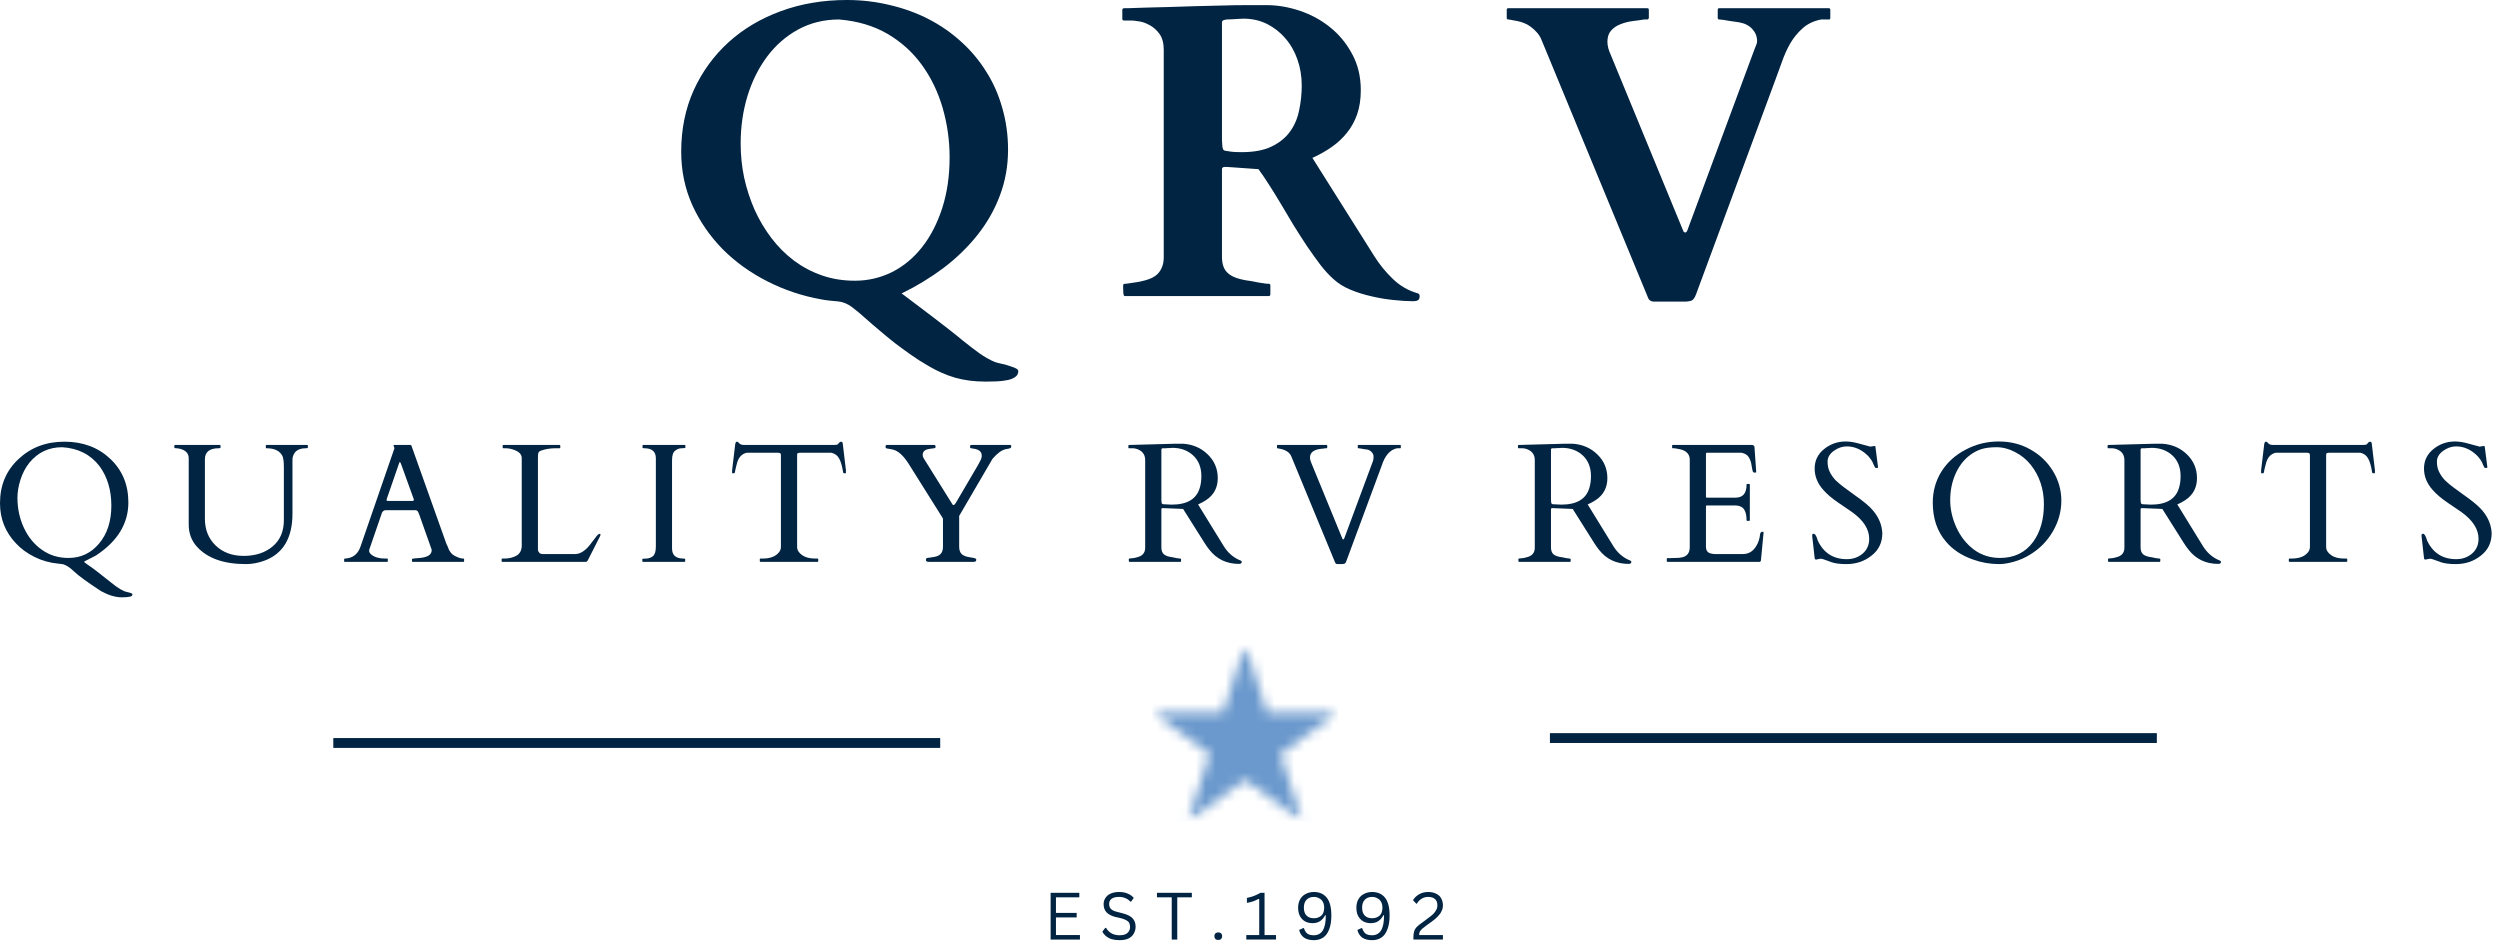 <svg width="254" height="96" viewBox="0 0 254 96" fill="none" xmlns="http://www.w3.org/2000/svg">
<path d="M107.285 93.21V95.001H109.722V95.46H106.743V90.71H109.66V91.168H107.285V92.751H109.389V93.21H107.285Z" fill="#012442"/>
<path d="M113.752 95.522C113.444 95.522 113.173 95.486 112.939 95.418C112.7 95.335 112.502 95.225 112.335 95.085C112.179 94.949 112.069 94.803 112.002 94.647L112.293 94.272H112.377C112.668 94.772 113.127 95.022 113.752 95.022C114.111 95.022 114.377 94.949 114.543 94.793C114.72 94.642 114.814 94.434 114.814 94.168C114.814 94.017 114.783 93.887 114.731 93.772C114.673 93.663 114.575 93.574 114.439 93.501C114.298 93.418 114.116 93.35 113.897 93.293L113.335 93.168C112.918 93.059 112.611 92.897 112.418 92.689C112.22 92.47 112.127 92.189 112.127 91.856C112.127 91.621 112.189 91.413 112.314 91.231C112.439 91.038 112.611 90.892 112.835 90.793C113.069 90.684 113.356 90.626 113.689 90.626C114.048 90.626 114.345 90.684 114.585 90.793C114.835 90.892 115.033 91.038 115.189 91.231L114.918 91.606H114.835C114.694 91.439 114.528 91.324 114.335 91.251C114.153 91.168 113.939 91.126 113.689 91.126C113.356 91.126 113.106 91.189 112.939 91.314C112.772 91.439 112.689 91.616 112.689 91.835C112.689 92.059 112.752 92.231 112.877 92.356C113.002 92.481 113.21 92.58 113.502 92.647L114.064 92.793C114.522 92.908 114.856 93.074 115.064 93.293C115.272 93.517 115.377 93.803 115.377 94.147C115.377 94.413 115.314 94.647 115.189 94.856C115.075 95.064 114.897 95.231 114.647 95.356C114.408 95.465 114.111 95.522 113.752 95.522Z" fill="#012442"/>
<path d="M121.09 90.71V91.168H119.61V95.46H119.048V91.168H117.548V90.71H121.09Z" fill="#012442"/>
<path d="M123.777 95.501C123.652 95.501 123.553 95.465 123.486 95.397C123.413 95.33 123.381 95.231 123.381 95.106C123.381 94.996 123.413 94.908 123.486 94.835C123.553 94.767 123.652 94.731 123.777 94.731C123.902 94.731 123.996 94.767 124.069 94.835C124.137 94.908 124.173 94.996 124.173 95.106C124.173 95.22 124.137 95.314 124.069 95.397C123.996 95.465 123.902 95.501 123.777 95.501Z" fill="#012442"/>
<path d="M126.624 95.46V95.001H127.937V91.356L127.853 91.335C127.645 91.449 127.457 91.533 127.291 91.585C127.135 91.642 126.937 91.689 126.687 91.731V91.231C126.937 91.178 127.176 91.106 127.416 91.022C127.65 90.928 127.864 90.824 128.062 90.71H128.478V95.001H129.645V95.46H126.624Z" fill="#012442"/>
<path d="M133.494 95.522C133.077 95.522 132.734 95.434 132.473 95.251C132.223 95.059 132.062 94.803 131.994 94.481L132.411 94.293H132.473C132.557 94.543 132.671 94.731 132.827 94.856C132.978 94.97 133.202 95.022 133.494 95.022C133.879 95.022 134.182 94.866 134.39 94.543C134.598 94.21 134.702 93.699 134.702 93.001L134.64 92.981C134.499 93.246 134.327 93.449 134.119 93.585C133.921 93.725 133.666 93.793 133.348 93.793C133.057 93.793 132.796 93.731 132.577 93.606C132.353 93.47 132.182 93.283 132.057 93.043C131.942 92.809 131.89 92.533 131.89 92.21C131.89 91.908 131.952 91.637 132.077 91.397C132.213 91.147 132.4 90.96 132.64 90.835C132.89 90.699 133.171 90.626 133.494 90.626C134.046 90.626 134.478 90.814 134.786 91.189C135.103 91.564 135.265 92.178 135.265 93.022C135.265 93.595 135.187 94.064 135.036 94.439C134.895 94.814 134.687 95.095 134.411 95.272C134.145 95.439 133.838 95.522 133.494 95.522ZM133.494 93.293C133.702 93.293 133.879 93.251 134.036 93.168C134.202 93.085 134.327 92.97 134.411 92.814C134.494 92.647 134.536 92.449 134.536 92.21C134.536 91.991 134.494 91.803 134.411 91.647C134.327 91.481 134.202 91.356 134.036 91.272C133.879 91.178 133.702 91.126 133.494 91.126C133.171 91.126 132.921 91.225 132.744 91.418C132.562 91.6 132.473 91.866 132.473 92.21C132.473 92.574 132.562 92.845 132.744 93.022C132.921 93.205 133.171 93.293 133.494 93.293Z" fill="#012442"/>
<path d="M139.412 95.522C138.995 95.522 138.652 95.434 138.391 95.251C138.141 95.059 137.98 94.803 137.912 94.481L138.329 94.293H138.391C138.475 94.543 138.589 94.731 138.745 94.856C138.897 94.97 139.12 95.022 139.412 95.022C139.798 95.022 140.1 94.866 140.308 94.543C140.516 94.21 140.62 93.699 140.62 93.001L140.558 92.981C140.417 93.246 140.245 93.449 140.037 93.585C139.839 93.725 139.584 93.793 139.266 93.793C138.975 93.793 138.714 93.731 138.495 93.606C138.272 93.47 138.1 93.283 137.975 93.043C137.86 92.809 137.808 92.533 137.808 92.21C137.808 91.908 137.87 91.637 137.995 91.397C138.131 91.147 138.318 90.96 138.558 90.835C138.808 90.699 139.089 90.626 139.412 90.626C139.964 90.626 140.397 90.814 140.704 91.189C141.022 91.564 141.183 92.178 141.183 93.022C141.183 93.595 141.105 94.064 140.954 94.439C140.813 94.814 140.605 95.095 140.329 95.272C140.063 95.439 139.756 95.522 139.412 95.522ZM139.412 93.293C139.62 93.293 139.798 93.251 139.954 93.168C140.12 93.085 140.245 92.97 140.329 92.814C140.412 92.647 140.454 92.449 140.454 92.21C140.454 91.991 140.412 91.803 140.329 91.647C140.245 91.481 140.12 91.356 139.954 91.272C139.798 91.178 139.62 91.126 139.412 91.126C139.089 91.126 138.839 91.225 138.662 91.418C138.48 91.6 138.391 91.866 138.391 92.21C138.391 92.574 138.48 92.845 138.662 93.022C138.839 93.205 139.089 93.293 139.412 93.293Z" fill="#012442"/>
<path d="M143.601 95.251C143.601 94.991 143.627 94.772 143.684 94.606C143.736 94.439 143.835 94.288 143.976 94.147C144.111 94.012 144.335 93.835 144.643 93.626L145.163 93.231C145.356 93.095 145.507 92.97 145.622 92.856C145.747 92.731 145.841 92.6 145.913 92.46C145.997 92.324 146.038 92.163 146.038 91.981C146.038 91.705 145.96 91.496 145.809 91.356C145.653 91.205 145.419 91.126 145.101 91.126C144.851 91.126 144.627 91.189 144.434 91.314C144.236 91.428 144.08 91.595 143.955 91.814H143.893L143.559 91.46C143.71 91.21 143.919 91.012 144.184 90.856C144.445 90.705 144.752 90.626 145.101 90.626C145.434 90.626 145.71 90.689 145.934 90.814C146.169 90.928 146.335 91.085 146.434 91.293C146.544 91.491 146.601 91.72 146.601 91.981C146.601 92.205 146.549 92.408 146.455 92.585C146.372 92.767 146.247 92.939 146.08 93.106C145.924 93.272 145.726 93.449 145.476 93.626L144.955 94.001C144.747 94.158 144.585 94.283 144.476 94.376C144.377 94.475 144.299 94.574 144.247 94.668C144.205 94.767 144.184 94.876 144.184 95.001H146.601V95.46H143.601V95.251Z" fill="#012442"/>
<path d="M33.864 75.487H95.525" stroke="#012442"/>
<path d="M157.473 74.987H219.135" stroke="#012442"/>
<mask id="mask0_22_320" style="mask-type:luminance" maskUnits="userSpaceOnUse" x="117" y="65" width="19" height="19">
<path d="M117.082 65.513H135.942V83.461H117.082V65.513Z" fill="white"/>
</mask>
<g mask="url(#mask0_22_320)">
<mask id="mask1_22_320" style="mask-type:luminance" maskUnits="userSpaceOnUse" x="117" y="65" width="19" height="19">
<path d="M126.499 65.513L128.723 72.367H135.916L130.093 76.607L132.317 83.461L126.499 79.221L120.681 83.461L122.905 76.607L117.082 72.367H124.275L126.499 65.513Z" fill="white"/>
</mask>
<g mask="url(#mask1_22_320)">
<path d="M117.082 65.513H135.942V83.461H117.082V65.513Z" fill="#6B99CD"/>
</g>
</g>
<path d="M5.958 57.271C5.068 57.188 4.25 56.958 3.5 56.583C2.75 56.208 2.125 55.75 1.625 55.208C0.542 54.073 0 52.708 0 51.125C0 49.307 0.625 47.812 1.875 46.646C3.125 45.469 4.677 44.875 6.542 44.875C8.417 44.875 9.964 45.453 11.188 46.604C12.422 47.76 13.042 49.24 13.042 51.042C13.042 53.198 11.943 54.995 9.75 56.438C9.708 56.469 9.49 56.578 9.104 56.771C8.729 56.953 8.542 57.057 8.542 57.083C8.542 57.109 8.714 57.24 9.062 57.479C9.422 57.714 10.172 58.292 11.312 59.208C11.99 59.76 12.521 60.073 12.896 60.146C13.271 60.229 13.458 60.302 13.458 60.375C13.458 60.51 13.365 60.594 13.188 60.625C13.005 60.667 12.734 60.688 12.375 60.688C11.734 60.688 11.031 60.479 10.271 60.062C8.906 59.172 7.99 58.505 7.521 58.062C7.062 57.615 6.656 57.365 6.312 57.312C6.198 57.297 6.083 57.281 5.958 57.271ZM2.979 47.021C2.589 47.51 2.292 48.078 2.083 48.729C1.875 49.37 1.771 49.995 1.771 50.604C1.781 51.719 2.005 52.729 2.438 53.646C2.865 54.562 3.469 55.302 4.25 55.854C5.026 56.411 5.927 56.688 6.958 56.688C8.208 56.688 9.24 56.203 10.062 55.229C10.896 54.245 11.312 52.958 11.312 51.375C11.312 49.781 10.906 48.438 10.104 47.354C9.198 46.177 7.938 45.536 6.312 45.438C4.948 45.438 3.839 45.969 2.979 47.021Z" fill="#012442"/>
<path d="M22.236 45.542C21.288 45.542 20.819 45.917 20.819 46.667V52.708C20.819 53.823 21.184 54.729 21.924 55.437C22.658 56.135 23.601 56.479 24.757 56.479C25.95 56.479 26.929 56.161 27.694 55.521C28.455 54.885 28.84 53.995 28.84 52.854V47.5C28.84 46.958 28.799 46.583 28.715 46.375C28.465 45.823 27.913 45.542 27.069 45.542C27.028 45.542 27.007 45.521 27.007 45.479V45.271C27.007 45.229 27.028 45.208 27.069 45.208H31.215C31.257 45.208 31.278 45.229 31.278 45.271V45.479C31.278 45.521 31.215 45.542 31.09 45.542C30.351 45.542 29.908 45.828 29.757 46.396C29.726 46.495 29.715 46.583 29.715 46.667V52.187C29.715 54.661 28.767 56.25 26.882 56.958C26.241 57.193 25.611 57.312 24.986 57.312C22.736 57.312 21.075 56.724 20.007 55.542C19.45 54.932 19.174 54.182 19.174 53.292V46.562C19.174 46.078 18.887 45.76 18.319 45.604C18.153 45.562 18.007 45.542 17.882 45.542C17.767 45.542 17.715 45.521 17.715 45.479V45.271C17.715 45.229 17.726 45.208 17.757 45.208H22.34C22.382 45.208 22.403 45.229 22.403 45.271V45.479C22.403 45.521 22.345 45.542 22.236 45.542Z" fill="#012442"/>
<path d="M39.402 57.021C39.402 57.062 39.381 57.083 39.339 57.083H35.027C34.985 57.083 34.964 57.062 34.964 57.021V56.812C34.964 56.771 34.996 56.75 35.069 56.75C35.845 56.708 36.365 56.302 36.631 55.521L40.069 45.562C40.069 45.562 40.069 45.552 40.069 45.521L39.985 45.25C39.985 45.224 39.996 45.208 40.027 45.208H41.694C41.704 45.208 41.72 45.219 41.735 45.229C41.761 45.229 41.782 45.245 41.798 45.271L45.36 55.271C45.444 55.427 45.506 55.562 45.548 55.687C45.589 55.812 45.641 55.927 45.714 56.021C45.85 56.26 46.074 56.437 46.381 56.562C46.631 56.687 46.865 56.75 47.089 56.75C47.131 56.75 47.152 56.771 47.152 56.812V57.021C47.152 57.062 47.131 57.083 47.089 57.083H41.923C41.881 57.083 41.86 57.062 41.86 57.021V56.812C41.86 56.771 41.964 56.745 42.173 56.729C42.381 56.719 42.553 56.703 42.694 56.687C43.47 56.604 43.86 56.344 43.86 55.896C43.86 55.87 43.85 55.833 43.839 55.792L42.569 52.208C42.569 52.198 42.553 52.167 42.527 52.125C42.47 51.932 42.36 51.833 42.194 51.833H39.194C39.027 51.833 38.891 51.927 38.798 52.104C38.782 52.146 38.777 52.177 38.777 52.187L37.506 55.875V55.958C37.506 56.099 37.579 56.229 37.735 56.354C38.079 56.62 38.537 56.75 39.11 56.75H39.339C39.381 56.75 39.402 56.771 39.402 56.812V57.021ZM41.902 50.896C41.996 50.896 42.048 50.854 42.048 50.771C42.048 50.729 42.032 50.682 42.006 50.625L40.756 47.167C40.699 47.016 40.657 46.937 40.631 46.937C40.6 46.937 40.558 47.021 40.506 47.187L39.319 50.625C39.287 50.682 39.277 50.745 39.277 50.812C39.277 50.87 39.319 50.896 39.402 50.896H41.902Z" fill="#012442"/>
<path d="M51.029 57.083C50.987 57.083 50.967 57.062 50.967 57.021V56.812C50.967 56.771 50.987 56.75 51.029 56.75H51.237C51.722 56.75 52.144 56.646 52.508 56.437C52.644 56.354 52.764 56.229 52.862 56.062C52.956 55.885 53.008 55.682 53.008 55.458V46.542C53.008 46.198 52.784 45.932 52.342 45.75C52.019 45.614 51.685 45.542 51.342 45.542H51.154C51.097 45.542 51.071 45.521 51.071 45.479V45.271C51.071 45.229 51.097 45.208 51.154 45.208H56.842C56.894 45.208 56.925 45.229 56.925 45.271V45.479C56.925 45.521 56.894 45.542 56.842 45.542H56.487C55.904 45.542 55.389 45.625 54.946 45.792C54.821 45.833 54.737 45.911 54.696 46.021C54.665 46.12 54.654 46.292 54.654 46.542V55.896C54.665 55.979 54.717 56.073 54.8 56.167C54.894 56.25 54.998 56.292 55.112 56.292H58.425C58.925 56.292 59.415 55.995 59.904 55.396C60.029 55.245 60.185 55.036 60.383 54.771C60.576 54.51 60.696 54.364 60.737 54.333C60.915 54.198 61.008 54.198 61.008 54.333C61.008 54.375 60.998 54.411 60.987 54.437L59.717 56.937C59.659 57.036 59.597 57.083 59.529 57.083H51.029Z" fill="#012442"/>
<path d="M66.635 46.562C66.635 45.885 66.244 45.542 65.468 45.542C65.343 45.542 65.28 45.521 65.28 45.479V45.271C65.28 45.229 65.301 45.208 65.343 45.208H69.572C69.614 45.208 69.635 45.229 69.635 45.271V45.479C69.635 45.521 69.51 45.542 69.26 45.542C69.02 45.542 68.801 45.625 68.593 45.792C68.385 45.948 68.28 46.266 68.28 46.75V55.729C68.28 56.411 68.666 56.75 69.447 56.75C69.556 56.75 69.614 56.771 69.614 56.812V57.021C69.614 57.062 69.593 57.083 69.551 57.083H65.343C65.286 57.083 65.26 57.062 65.26 57.021V56.812C65.26 56.771 65.385 56.75 65.635 56.75C65.885 56.75 66.114 56.677 66.322 56.521C66.53 56.354 66.635 56.031 66.635 55.542V46.562Z" fill="#012442"/>
<path d="M77.196 56.812C77.196 56.771 77.222 56.75 77.279 56.75H77.508C78.06 56.75 78.508 56.635 78.841 56.396C79.175 56.161 79.341 55.885 79.341 55.562V46.25C79.341 46.125 79.31 46.057 79.258 46.042C79.216 46.031 79.159 46.016 79.091 46H75.862C75.331 46.115 74.992 46.516 74.841 47.208C74.742 47.583 74.685 47.828 74.675 47.938C74.659 48.036 74.633 48.083 74.591 48.083H74.425C74.394 48.083 74.383 48.073 74.383 48.042V47.771L74.696 45.146C74.722 44.969 74.779 44.875 74.862 44.875C74.946 44.875 75.029 44.932 75.112 45.042C75.206 45.156 75.383 45.208 75.633 45.208H84.716C84.951 45.208 85.091 45.182 85.133 45.125C85.185 45.073 85.237 45.016 85.279 44.958C85.331 44.906 85.394 44.875 85.466 44.875C85.534 44.875 85.576 44.906 85.591 44.958C85.617 45.016 85.633 45.078 85.633 45.146L85.946 47.771V48.042C85.946 48.073 85.93 48.083 85.904 48.083H85.758C85.701 48.083 85.664 48.042 85.654 47.958C85.571 47.391 85.446 46.948 85.279 46.625C85.112 46.292 84.841 46.083 84.466 46H81.237C81.164 46.016 81.102 46.031 81.05 46.042C81.008 46.057 80.987 46.125 80.987 46.25V55.562C80.987 55.885 81.154 56.161 81.487 56.396C81.821 56.635 82.263 56.75 82.821 56.75H83.05C83.102 56.75 83.133 56.771 83.133 56.812V57.021C83.133 57.062 83.102 57.083 83.05 57.083H77.279C77.222 57.083 77.196 57.062 77.196 57.021V56.812Z" fill="#012442"/>
<path d="M94.368 57.083C94.17 57.083 94.077 57.031 94.077 56.917V56.833C94.077 56.739 94.16 56.682 94.327 56.667C94.493 56.656 94.597 56.641 94.639 56.625C95.066 56.583 95.368 56.479 95.535 56.312C95.712 56.146 95.806 55.896 95.806 55.562V52.771C95.806 52.745 95.795 52.703 95.785 52.646L92.347 47.167C91.806 46.307 91.269 45.812 90.743 45.687C90.712 45.677 90.66 45.661 90.577 45.646C90.504 45.635 90.347 45.604 90.097 45.562C90.014 45.552 89.972 45.489 89.972 45.375C89.972 45.266 90.014 45.208 90.097 45.208H94.91C95.004 45.208 95.056 45.266 95.056 45.375C95.056 45.489 95.004 45.542 94.91 45.542C94.535 45.583 94.285 45.625 94.16 45.667C93.879 45.766 93.743 45.948 93.743 46.208C93.743 46.333 93.775 46.453 93.847 46.562L96.681 51.104C96.749 51.203 96.79 51.266 96.806 51.292C96.816 51.307 96.847 51.312 96.889 51.312C96.941 51.312 97.019 51.239 97.118 51.083L99.389 47.208C99.457 47.073 99.535 46.927 99.618 46.771C99.702 46.62 99.743 46.458 99.743 46.292C99.743 45.891 99.462 45.656 98.91 45.583C98.702 45.557 98.587 45.531 98.577 45.5C98.561 45.458 98.556 45.411 98.556 45.354C98.556 45.26 98.603 45.208 98.702 45.208H102.639C102.707 45.208 102.743 45.25 102.743 45.333C102.743 45.406 102.728 45.453 102.702 45.479C102.686 45.51 102.66 45.531 102.618 45.542C102.577 45.557 102.524 45.573 102.472 45.583C102.415 45.599 102.306 45.62 102.139 45.646C101.748 45.745 101.327 46.057 100.868 46.583C100.811 46.656 100.785 46.698 100.785 46.708L97.452 52.417V55.562C97.452 55.87 97.535 56.114 97.702 56.292C97.879 56.458 98.17 56.573 98.577 56.625C98.978 56.682 99.181 56.745 99.181 56.812V56.917C99.181 57.031 99.087 57.083 98.91 57.083H94.368Z" fill="#012442"/>
<path d="M114.746 57.083C114.704 57.083 114.684 57.031 114.684 56.917V56.812C114.684 56.771 114.704 56.75 114.746 56.75C114.772 56.75 114.819 56.745 114.892 56.729C114.975 56.719 115.048 56.708 115.121 56.708C115.204 56.698 115.277 56.682 115.35 56.667C115.418 56.656 115.465 56.641 115.496 56.625C116.064 56.5 116.35 56.177 116.35 55.646V46.75C116.35 46.281 116.152 45.937 115.767 45.729C115.543 45.604 115.298 45.542 115.038 45.542H114.704C114.663 45.542 114.642 45.521 114.642 45.479V45.271C114.642 45.229 114.673 45.208 114.746 45.208L119.371 45.083H120.225C121.21 45.156 122.038 45.516 122.704 46.167C123.381 46.823 123.725 47.625 123.725 48.583C123.725 49.542 123.329 50.286 122.538 50.812C122.288 50.979 122.017 51.125 121.725 51.25L124.288 55.417C124.73 56.156 125.319 56.667 126.059 56.958C126.126 56.989 126.163 57.031 126.163 57.083C126.163 57.219 126.069 57.292 125.892 57.292C124.626 57.292 123.621 56.812 122.871 55.854C122.704 55.646 122.538 55.411 122.371 55.146L120.204 51.708L118.184 51.625H118.121C118.038 51.625 117.996 51.667 117.996 51.75V55.625C117.996 55.932 118.079 56.161 118.246 56.312C118.423 56.469 118.73 56.573 119.163 56.625C119.272 56.641 119.402 56.667 119.559 56.708C119.725 56.739 119.835 56.75 119.892 56.75C119.96 56.75 119.996 56.771 119.996 56.812V57.021C119.996 57.062 119.975 57.083 119.934 57.083H114.746ZM118.684 45.521C118.611 45.521 118.538 45.531 118.454 45.542C118.381 45.542 118.288 45.542 118.163 45.542C118.048 45.542 117.996 45.594 117.996 45.687V50.792L118.017 51.042C118.027 51.156 118.085 51.219 118.184 51.229L119.038 51.271C120.605 51.271 121.559 50.708 121.892 49.583C122.001 49.239 122.059 48.833 122.059 48.375C122.059 47.489 121.777 46.786 121.225 46.271C120.668 45.76 119.96 45.5 119.1 45.5C119.017 45.5 118.939 45.51 118.871 45.521C118.814 45.521 118.751 45.521 118.684 45.521Z" fill="#012442"/>
<path d="M142.324 45.479C142.324 45.521 142.304 45.542 142.262 45.542H141.949C141.241 45.682 140.72 46.266 140.387 47.292C140.288 47.573 140.189 47.833 140.095 48.083L136.783 57.021C136.741 57.156 136.679 57.239 136.595 57.271C136.522 57.297 136.429 57.312 136.304 57.312H135.908C135.767 57.312 135.679 57.25 135.637 57.125L131.199 46.375C131.017 45.932 130.574 45.661 129.866 45.562C129.835 45.552 129.809 45.542 129.783 45.542C129.752 45.542 129.741 45.521 129.741 45.479V45.271C129.741 45.229 129.762 45.208 129.804 45.208H134.783C134.824 45.208 134.845 45.229 134.845 45.271V45.479C134.845 45.521 134.824 45.542 134.783 45.542H134.658C134.517 45.573 134.35 45.594 134.158 45.604C133.449 45.703 133.095 45.995 133.095 46.479C133.095 46.635 133.127 46.792 133.199 46.958L136.387 54.729C136.439 54.844 136.502 54.833 136.574 54.708L139.512 46.792C139.538 46.667 139.554 46.531 139.554 46.375C139.554 46.224 139.491 46.078 139.366 45.937C139.241 45.802 139.106 45.719 138.97 45.687C138.845 45.661 138.741 45.646 138.658 45.646C138.585 45.635 138.475 45.614 138.324 45.583C138.168 45.557 138.064 45.542 138.012 45.542C137.97 45.542 137.949 45.521 137.949 45.479V45.271C137.949 45.229 137.97 45.208 138.012 45.208H142.262C142.304 45.208 142.324 45.229 142.324 45.271V45.479Z" fill="#012442"/>
<path d="M154.33 57.083C154.288 57.083 154.267 57.031 154.267 56.917V56.812C154.267 56.771 154.288 56.75 154.33 56.75C154.356 56.75 154.402 56.745 154.475 56.729C154.559 56.719 154.632 56.708 154.705 56.708C154.788 56.698 154.861 56.682 154.934 56.667C155.001 56.656 155.048 56.641 155.08 56.625C155.647 56.5 155.934 56.177 155.934 55.646V46.75C155.934 46.281 155.736 45.937 155.35 45.729C155.126 45.604 154.882 45.542 154.621 45.542H154.288C154.246 45.542 154.225 45.521 154.225 45.479V45.271C154.225 45.229 154.257 45.208 154.33 45.208L158.955 45.083H159.809C160.793 45.156 161.621 45.516 162.288 46.167C162.965 46.823 163.309 47.625 163.309 48.583C163.309 49.542 162.913 50.286 162.121 50.812C161.871 50.979 161.6 51.125 161.309 51.25L163.871 55.417C164.314 56.156 164.902 56.667 165.642 56.958C165.71 56.989 165.746 57.031 165.746 57.083C165.746 57.219 165.652 57.292 165.475 57.292C164.21 57.292 163.205 56.812 162.455 55.854C162.288 55.646 162.121 55.411 161.955 55.146L159.788 51.708L157.767 51.625H157.705C157.621 51.625 157.58 51.667 157.58 51.75V55.625C157.58 55.932 157.663 56.161 157.83 56.312C158.007 56.469 158.314 56.573 158.746 56.625C158.856 56.641 158.986 56.667 159.142 56.708C159.309 56.739 159.418 56.75 159.475 56.75C159.543 56.75 159.58 56.771 159.58 56.812V57.021C159.58 57.062 159.559 57.083 159.517 57.083H154.33ZM158.267 45.521C158.194 45.521 158.121 45.531 158.038 45.542C157.965 45.542 157.871 45.542 157.746 45.542C157.632 45.542 157.58 45.594 157.58 45.687V50.792L157.6 51.042C157.611 51.156 157.668 51.219 157.767 51.229L158.621 51.271C160.189 51.271 161.142 50.708 161.475 49.583C161.585 49.239 161.642 48.833 161.642 48.375C161.642 47.489 161.361 46.786 160.809 46.271C160.251 45.76 159.543 45.5 158.684 45.5C158.6 45.5 158.522 45.51 158.455 45.521C158.397 45.521 158.335 45.521 158.267 45.521Z" fill="#012442"/>
<path d="M169.345 57.021V56.771C169.345 56.729 169.366 56.708 169.408 56.708H169.595C169.83 56.698 170.075 56.687 170.325 56.687C170.575 56.687 170.793 56.661 170.991 56.604C171.45 56.469 171.679 56.125 171.679 55.583V46.708C171.679 46.156 171.351 45.802 170.7 45.646C170.517 45.604 170.33 45.573 170.137 45.542H169.95C169.908 45.542 169.887 45.521 169.887 45.479V45.271C169.887 45.229 169.908 45.208 169.95 45.208H177.97C178.064 45.208 178.137 45.229 178.179 45.271C178.231 45.302 178.262 45.375 178.262 45.5L178.429 47.937C178.429 47.995 178.387 48.021 178.304 48.021C178.22 48.021 178.158 48 178.116 47.958C178.075 47.906 178.023 47.703 177.97 47.354C177.929 46.995 177.83 46.698 177.679 46.458C177.538 46.224 177.293 46.073 176.95 46H173.429C173.356 46 173.325 46.042 173.325 46.125V50.479C173.325 50.536 173.351 50.562 173.408 50.562H176.325C177.075 50.562 177.45 50.125 177.45 49.25C177.45 49.198 177.47 49.167 177.512 49.167H177.72C177.762 49.167 177.783 49.198 177.783 49.25V52.854C177.783 52.896 177.762 52.917 177.72 52.917H177.512C177.47 52.917 177.45 52.896 177.45 52.854C177.45 52.021 177.205 51.542 176.72 51.417C176.595 51.375 176.455 51.354 176.304 51.354H173.408C173.351 51.354 173.325 51.385 173.325 51.437V55.542C173.325 55.958 173.517 56.198 173.908 56.25C174.017 56.281 174.137 56.292 174.262 56.292H177.075C177.642 56.292 178.085 56.036 178.408 55.521C178.642 55.161 178.783 54.745 178.825 54.271C178.851 54.104 178.939 54.021 179.095 54.021C179.148 54.021 179.179 54.057 179.179 54.125L178.908 56.958C178.877 57.042 178.835 57.083 178.783 57.083H169.408C169.366 57.083 169.345 57.062 169.345 57.021Z" fill="#012442"/>
<path d="M190.474 45.312C190.526 45.312 190.557 45.375 190.557 45.5L190.786 47.291C190.796 47.406 190.807 47.474 190.807 47.5C190.807 47.531 190.765 47.541 190.682 47.541C190.599 47.541 190.541 47.536 190.515 47.521C190.5 47.495 190.479 47.453 190.453 47.396C190.421 47.344 190.395 47.286 190.369 47.229C190.338 47.161 190.312 47.094 190.286 47.021C190.161 46.76 189.974 46.5 189.724 46.25C189.099 45.656 188.401 45.354 187.64 45.354C187.166 45.354 186.724 45.51 186.307 45.812C185.89 46.12 185.682 46.479 185.682 46.896C185.682 47.302 185.755 47.656 185.911 47.958C186.062 48.266 186.265 48.552 186.515 48.812C186.776 49.062 187.067 49.307 187.39 49.541C187.724 49.781 188.057 50.021 188.39 50.271C189.276 50.885 189.911 51.411 190.286 51.854C190.88 52.552 191.203 53.323 191.244 54.166C191.244 55.125 190.875 55.891 190.14 56.458C189.416 57.031 188.567 57.312 187.599 57.312C186.974 57.312 186.474 57.25 186.099 57.125C185.734 57 185.484 56.911 185.349 56.854C185.208 56.802 185.104 56.771 185.036 56.771C184.979 56.771 184.937 56.771 184.911 56.771L184.515 56.854C184.432 56.854 184.38 56.802 184.369 56.687C184.203 55.286 184.119 54.541 184.119 54.458C184.119 54.375 184.125 54.323 184.14 54.291C184.151 54.25 184.192 54.229 184.265 54.229C184.416 54.229 184.557 54.458 184.682 54.916C185.276 56.182 186.265 56.812 187.64 56.812C188.265 56.812 188.796 56.625 189.244 56.25C189.687 55.864 189.911 55.364 189.911 54.75C189.911 53.766 189.328 52.854 188.161 52.021C187.828 51.786 187.349 51.458 186.724 51.041C186.099 50.614 185.604 50.187 185.244 49.771C184.661 49.12 184.369 48.396 184.369 47.604C184.369 46.802 184.687 46.141 185.328 45.625C185.963 45.114 186.692 44.854 187.515 44.854C187.942 44.854 188.416 44.932 188.932 45.083C189.442 45.224 189.807 45.323 190.015 45.375L190.474 45.312Z" fill="#012442"/>
<path d="M206.245 56.354C205.755 56.661 205.224 56.896 204.641 57.062C204.068 57.229 203.562 57.312 203.12 57.312C202.187 57.312 201.307 57.156 200.474 56.854C199.318 56.453 198.396 55.844 197.703 55.021C196.812 53.979 196.37 52.661 196.37 51.062C196.37 49.911 196.661 48.864 197.245 47.916C197.839 46.974 198.661 46.229 199.703 45.687C200.745 45.135 201.859 44.854 203.057 44.854C204.266 44.854 205.339 45.125 206.286 45.666C207.245 46.198 208.005 46.927 208.578 47.854C209.146 48.786 209.432 49.791 209.432 50.875C209.432 51.958 209.146 52.995 208.578 53.979C208.005 54.969 207.229 55.76 206.245 56.354ZM198.141 50.812C198.141 51.745 198.349 52.666 198.766 53.583C199.182 54.5 199.771 55.25 200.536 55.833C201.312 56.406 202.203 56.687 203.203 56.687C204.646 56.687 205.771 56.141 206.578 55.041C207.297 54.041 207.661 52.771 207.661 51.229C207.661 49.687 207.214 48.354 206.328 47.229C205.896 46.687 205.37 46.26 204.745 45.937C204.12 45.604 203.484 45.437 202.849 45.437C202.208 45.437 201.682 45.51 201.266 45.646C200.859 45.786 200.495 45.979 200.161 46.229C199.839 46.469 199.547 46.76 199.286 47.104C199.036 47.437 198.828 47.802 198.661 48.187C198.312 48.995 198.141 49.87 198.141 50.812Z" fill="#012442"/>
<path d="M214.235 57.083C214.194 57.083 214.173 57.031 214.173 56.917V56.812C214.173 56.771 214.194 56.75 214.235 56.75C214.261 56.75 214.308 56.745 214.381 56.729C214.464 56.719 214.537 56.708 214.61 56.708C214.694 56.698 214.767 56.682 214.839 56.667C214.907 56.656 214.954 56.641 214.985 56.625C215.553 56.5 215.839 56.177 215.839 55.646V46.75C215.839 46.281 215.642 45.937 215.256 45.729C215.032 45.604 214.787 45.542 214.527 45.542H214.194C214.152 45.542 214.131 45.521 214.131 45.479V45.271C214.131 45.229 214.162 45.208 214.235 45.208L218.86 45.083H219.714C220.699 45.156 221.527 45.516 222.194 46.167C222.871 46.823 223.214 47.625 223.214 48.583C223.214 49.542 222.819 50.286 222.027 50.812C221.777 50.979 221.506 51.125 221.214 51.25L223.777 55.417C224.22 56.156 224.808 56.667 225.548 56.958C225.615 56.989 225.652 57.031 225.652 57.083C225.652 57.219 225.558 57.292 225.381 57.292C224.115 57.292 223.11 56.812 222.36 55.854C222.194 55.646 222.027 55.411 221.86 55.146L219.694 51.708L217.673 51.625H217.61C217.527 51.625 217.485 51.667 217.485 51.75V55.625C217.485 55.932 217.569 56.161 217.735 56.312C217.912 56.469 218.22 56.573 218.652 56.625C218.761 56.641 218.892 56.667 219.048 56.708C219.214 56.739 219.324 56.75 219.381 56.75C219.449 56.75 219.485 56.771 219.485 56.812V57.021C219.485 57.062 219.464 57.083 219.423 57.083H214.235ZM218.173 45.521C218.1 45.521 218.027 45.531 217.944 45.542C217.871 45.542 217.777 45.542 217.652 45.542C217.537 45.542 217.485 45.594 217.485 45.687V50.792L217.506 51.042C217.517 51.156 217.574 51.219 217.673 51.229L218.527 51.271C220.095 51.271 221.048 50.708 221.381 49.583C221.49 49.239 221.548 48.833 221.548 48.375C221.548 47.489 221.267 46.786 220.714 46.271C220.157 45.76 219.449 45.5 218.589 45.5C218.506 45.5 218.428 45.51 218.36 45.521C218.303 45.521 218.24 45.521 218.173 45.521Z" fill="#012442"/>
<path d="M232.543 56.812C232.543 56.771 232.569 56.75 232.626 56.75H232.855C233.407 56.75 233.855 56.635 234.189 56.396C234.522 56.161 234.689 55.885 234.689 55.562V46.25C234.689 46.125 234.657 46.057 234.605 46.042C234.564 46.031 234.506 46.016 234.439 46H231.21C230.678 46.115 230.34 46.516 230.189 47.208C230.09 47.583 230.032 47.828 230.022 47.938C230.006 48.036 229.98 48.083 229.939 48.083H229.772C229.741 48.083 229.73 48.073 229.73 48.042V47.771L230.043 45.146C230.069 44.969 230.126 44.875 230.21 44.875C230.293 44.875 230.376 44.932 230.46 45.042C230.553 45.156 230.73 45.208 230.98 45.208H240.064C240.298 45.208 240.439 45.182 240.48 45.125C240.532 45.073 240.585 45.016 240.626 44.958C240.678 44.906 240.741 44.875 240.814 44.875C240.881 44.875 240.923 44.906 240.939 44.958C240.965 45.016 240.98 45.078 240.98 45.146L241.293 47.771V48.042C241.293 48.073 241.277 48.083 241.251 48.083H241.105C241.048 48.083 241.012 48.042 241.001 47.958C240.918 47.391 240.793 46.948 240.626 46.625C240.46 46.292 240.189 46.083 239.814 46H236.585C236.512 46.016 236.449 46.031 236.397 46.042C236.355 46.057 236.335 46.125 236.335 46.25V55.562C236.335 55.885 236.501 56.161 236.835 56.396C237.168 56.635 237.611 56.75 238.168 56.75H238.397C238.449 56.75 238.48 56.771 238.48 56.812V57.021C238.48 57.062 238.449 57.083 238.397 57.083H232.626C232.569 57.083 232.543 57.062 232.543 57.021V56.812Z" fill="#012442"/>
<path d="M252.382 45.312C252.434 45.312 252.465 45.375 252.465 45.5L252.695 47.291C252.705 47.406 252.715 47.474 252.715 47.5C252.715 47.531 252.674 47.541 252.59 47.541C252.507 47.541 252.45 47.536 252.424 47.521C252.408 47.495 252.387 47.453 252.361 47.396C252.33 47.344 252.304 47.286 252.278 47.229C252.247 47.161 252.221 47.094 252.195 47.021C252.07 46.76 251.882 46.5 251.632 46.25C251.007 45.656 250.309 45.354 249.549 45.354C249.075 45.354 248.632 45.51 248.215 45.812C247.799 46.12 247.59 46.479 247.59 46.896C247.59 47.302 247.663 47.656 247.82 47.958C247.971 48.266 248.174 48.552 248.424 48.812C248.684 49.062 248.976 49.307 249.299 49.541C249.632 49.781 249.965 50.021 250.299 50.271C251.184 50.885 251.82 51.411 252.195 51.854C252.788 52.552 253.111 53.323 253.153 54.166C253.153 55.125 252.783 55.891 252.049 56.458C251.325 57.031 250.476 57.312 249.507 57.312C248.882 57.312 248.382 57.25 248.007 57.125C247.643 57 247.393 56.911 247.257 56.854C247.116 56.802 247.012 56.771 246.945 56.771C246.887 56.771 246.846 56.771 246.82 56.771L246.424 56.854C246.34 56.854 246.288 56.802 246.278 56.687C246.111 55.286 246.028 54.541 246.028 54.458C246.028 54.375 246.033 54.323 246.049 54.291C246.059 54.25 246.101 54.229 246.174 54.229C246.325 54.229 246.465 54.458 246.59 54.916C247.184 56.182 248.174 56.812 249.549 56.812C250.174 56.812 250.705 56.625 251.153 56.25C251.596 55.864 251.82 55.364 251.82 54.75C251.82 53.766 251.236 52.854 250.07 52.021C249.736 51.786 249.257 51.458 248.632 51.041C248.007 50.614 247.512 50.187 247.153 49.771C246.57 49.12 246.278 48.396 246.278 47.604C246.278 46.802 246.596 46.141 247.236 45.625C247.872 45.114 248.601 44.854 249.424 44.854C249.851 44.854 250.325 44.932 250.84 45.083C251.351 45.224 251.715 45.323 251.924 45.375L252.382 45.312Z" fill="#012442"/>
<path d="M85.168 30.625C84.887 30.594 84.595 30.568 84.293 30.542C83.986 30.51 83.699 30.469 83.439 30.417C81.506 30.073 79.678 29.458 77.96 28.583C76.236 27.708 74.72 26.62 73.418 25.312C72.126 23.995 71.095 22.5 70.335 20.833C69.585 19.156 69.21 17.349 69.21 15.417C69.21 13.141 69.631 11.057 70.48 9.167C71.34 7.281 72.522 5.656 74.022 4.292C75.522 2.932 77.298 1.875 79.355 1.125C81.407 0.375 83.637 0 86.043 0C87.569 0 89.032 0.177 90.439 0.521C91.855 0.854 93.168 1.333 94.376 1.958C95.585 2.583 96.678 3.349 97.668 4.25C98.668 5.156 99.512 6.167 100.209 7.292C100.918 8.406 101.459 9.635 101.834 10.979C102.22 12.312 102.418 13.724 102.418 15.208C102.418 16.865 102.137 18.417 101.584 19.875C101.043 21.323 100.277 22.662 99.293 23.896C98.319 25.12 97.173 26.229 95.855 27.229C94.532 28.219 93.116 29.078 91.605 29.812C92.199 30.255 92.793 30.698 93.376 31.146C93.96 31.588 94.506 32.005 95.022 32.396C95.532 32.781 95.991 33.135 96.397 33.458C96.814 33.776 97.147 34.042 97.397 34.25C97.532 34.359 97.626 34.438 97.668 34.479C97.71 34.521 97.741 34.547 97.772 34.562C98.355 35.031 98.923 35.469 99.48 35.875C100.048 36.276 100.574 36.573 101.064 36.771C101.131 36.797 101.194 36.818 101.251 36.833C101.319 36.844 101.402 36.865 101.501 36.896H101.48C101.689 36.938 101.902 36.984 102.126 37.042C102.361 37.109 102.574 37.177 102.772 37.25C102.98 37.318 103.147 37.385 103.272 37.458C103.397 37.542 103.459 37.625 103.459 37.708C103.459 37.969 103.345 38.172 103.126 38.312C102.918 38.464 102.647 38.568 102.314 38.625C101.991 38.693 101.631 38.734 101.23 38.75C100.84 38.76 100.47 38.771 100.126 38.771C98.986 38.771 97.96 38.635 97.043 38.375C96.137 38.109 95.251 37.719 94.376 37.208C93.72 36.833 93.111 36.443 92.543 36.042C91.986 35.651 91.444 35.255 90.918 34.854C90.402 34.448 89.897 34.031 89.397 33.604C88.897 33.188 88.387 32.75 87.876 32.292C87.428 31.885 86.986 31.521 86.543 31.188C86.111 30.865 85.652 30.677 85.168 30.625ZM75.251 14.583C75.251 15.75 75.366 16.906 75.605 18.042C75.855 19.182 76.21 20.271 76.668 21.312C77.137 22.354 77.71 23.312 78.376 24.188C79.043 25.062 79.803 25.828 80.668 26.479C81.527 27.12 82.47 27.62 83.501 27.979C84.543 28.344 85.657 28.521 86.855 28.521C88.189 28.521 89.444 28.229 90.626 27.646C91.803 27.052 92.824 26.203 93.689 25.104C94.548 24.01 95.23 22.688 95.73 21.146C96.23 19.594 96.48 17.87 96.48 15.979C96.48 14.26 96.241 12.583 95.772 10.958C95.298 9.333 94.595 7.885 93.668 6.604C92.736 5.312 91.569 4.26 90.168 3.438C88.762 2.62 87.126 2.135 85.251 1.979C83.72 1.979 82.335 2.323 81.085 3C79.845 3.682 78.798 4.599 77.939 5.75C77.074 6.906 76.407 8.245 75.939 9.771C75.48 11.287 75.251 12.891 75.251 14.583Z" fill="#012442"/>
<path d="M114.111 29C114.111 28.989 114.116 28.958 114.132 28.917C114.142 28.864 114.194 28.833 114.277 28.833C114.361 28.833 114.491 28.823 114.673 28.792C114.85 28.765 115.038 28.739 115.236 28.708C115.429 28.682 115.6 28.656 115.757 28.625C115.923 28.583 116.038 28.557 116.111 28.542C116.902 28.364 117.449 28.073 117.757 27.667C118.074 27.265 118.236 26.76 118.236 26.146V5.062C118.236 4.385 118.09 3.844 117.798 3.437C117.507 3.036 117.163 2.74 116.777 2.542C116.402 2.333 116.038 2.208 115.694 2.167C115.345 2.115 115.111 2.083 114.986 2.083H114.194C114.121 2.083 114.074 2.062 114.048 2.021C114.033 1.979 114.027 1.948 114.027 1.917V1C114.027 0.974 114.033 0.948 114.048 0.917C114.059 0.875 114.111 0.849 114.194 0.833C114.205 0.833 114.236 0.833 114.277 0.833C114.33 0.833 114.434 0.833 114.59 0.833C114.741 0.823 114.955 0.812 115.236 0.812C115.527 0.802 115.934 0.786 116.465 0.771C117.225 0.76 118.038 0.74 118.902 0.708C119.777 0.682 120.652 0.656 121.527 0.625C122.413 0.599 123.288 0.578 124.152 0.562C125.012 0.536 125.824 0.521 126.59 0.521H128.694C129.777 0.521 130.887 0.708 132.027 1.083C133.163 1.458 134.194 2.016 135.111 2.75C136.027 3.474 136.777 4.375 137.361 5.458C137.955 6.531 138.257 7.766 138.257 9.167C138.257 10.083 138.132 10.906 137.882 11.625C137.632 12.333 137.283 12.958 136.84 13.5C136.408 14.042 135.892 14.521 135.298 14.937C134.699 15.354 134.048 15.724 133.34 16.042L139.611 26C140.152 26.864 140.783 27.64 141.507 28.333C142.225 29.031 143.059 29.515 144.007 29.792C144.116 29.823 144.179 29.864 144.194 29.917C144.22 29.958 144.236 30.015 144.236 30.083C144.236 30.292 144.179 30.427 144.069 30.5C143.955 30.568 143.788 30.604 143.569 30.604C142.986 30.604 142.319 30.562 141.569 30.479C140.83 30.406 140.09 30.281 139.34 30.104C138.6 29.937 137.892 29.719 137.215 29.437C136.548 29.161 135.986 28.812 135.527 28.396C135.08 28.01 134.632 27.521 134.173 26.937C133.725 26.344 133.267 25.703 132.798 25.021C132.34 24.328 131.882 23.614 131.423 22.875C130.975 22.14 130.548 21.417 130.132 20.708C129.715 20 129.309 19.349 128.923 18.75C128.533 18.14 128.179 17.62 127.861 17.187L124.632 16.958C124.616 16.958 124.559 16.958 124.465 16.958C124.366 16.958 124.298 16.974 124.257 17C124.215 17.031 124.184 17.057 124.173 17.083C124.158 17.114 124.152 17.167 124.152 17.25V26.083C124.152 26.458 124.199 26.786 124.298 27.062C124.392 27.344 124.554 27.578 124.777 27.771C124.996 27.969 125.288 28.125 125.652 28.25C126.027 28.375 126.475 28.474 127.007 28.542C127.09 28.557 127.205 28.578 127.361 28.604C127.527 28.635 127.699 28.667 127.882 28.708C128.074 28.739 128.262 28.765 128.444 28.792C128.621 28.823 128.777 28.833 128.902 28.833C128.986 28.833 129.033 28.854 129.048 28.896C129.059 28.937 129.069 28.974 129.069 29V29.917C129.069 29.948 129.054 29.979 129.027 30.021C129.012 30.062 128.97 30.083 128.902 30.083H114.277C114.205 30.083 114.158 29.989 114.132 29.792C114.116 29.599 114.111 29.417 114.111 29.25V29ZM124.194 14.875C124.205 14.989 124.236 15.094 124.277 15.187C124.33 15.271 124.434 15.323 124.59 15.333C124.715 15.349 124.892 15.375 125.132 15.417C125.382 15.448 125.725 15.458 126.173 15.458C127.392 15.458 128.392 15.271 129.173 14.896C129.965 14.521 130.59 14.021 131.048 13.396C131.507 12.771 131.819 12.052 131.986 11.229C132.163 10.411 132.257 9.562 132.257 8.687C132.257 7.76 132.111 6.875 131.819 6.042C131.527 5.208 131.116 4.495 130.59 3.896C130.074 3.286 129.455 2.802 128.736 2.437C128.012 2.078 127.215 1.896 126.34 1.896C126.142 1.896 125.991 1.906 125.882 1.917C125.767 1.917 125.658 1.927 125.548 1.937C125.449 1.937 125.33 1.948 125.194 1.958C125.069 1.958 124.892 1.969 124.673 1.979C124.59 1.979 124.475 2 124.34 2.042C124.215 2.073 124.152 2.161 124.152 2.312V14.25L124.194 14.875Z" fill="#012442"/>
<path d="M168.063 30.646C167.73 30.646 167.511 30.489 167.417 30.187L156.605 4.021C156.48 3.719 156.313 3.458 156.105 3.25C155.907 3.031 155.709 2.849 155.501 2.708C155.303 2.557 155.11 2.448 154.917 2.375C154.72 2.292 154.563 2.24 154.438 2.208C154.339 2.182 154.23 2.156 154.105 2.125C153.98 2.099 153.855 2.078 153.73 2.062C153.615 2.036 153.511 2.016 153.417 2C153.318 1.99 153.261 1.979 153.251 1.979C153.136 1.979 153.084 1.927 153.084 1.812V1C153.084 0.891 153.136 0.833 153.251 0.833H167.355C167.438 0.833 167.485 0.854 167.501 0.896C167.511 0.927 167.522 0.958 167.522 1V1.812C167.522 1.844 167.506 1.875 167.48 1.917C167.464 1.958 167.423 1.979 167.355 1.979H167.042C166.693 2.036 166.298 2.094 165.855 2.146C165.423 2.203 165.022 2.307 164.647 2.458C164.272 2.599 163.949 2.812 163.688 3.104C163.438 3.385 163.313 3.766 163.313 4.25C163.313 4.432 163.339 4.641 163.397 4.875C163.464 5.114 163.532 5.307 163.605 5.458L171.001 23.417C171.011 23.458 171.027 23.495 171.042 23.521C171.068 23.536 171.095 23.557 171.126 23.583C171.152 23.614 171.178 23.625 171.209 23.625C171.303 23.625 171.381 23.552 171.438 23.396L178.251 5.021C178.303 4.87 178.36 4.729 178.417 4.604C178.485 4.469 178.522 4.328 178.522 4.187C178.522 3.719 178.36 3.307 178.042 2.958C177.72 2.599 177.277 2.37 176.709 2.271C176.626 2.26 176.485 2.24 176.292 2.208C176.11 2.182 175.917 2.156 175.709 2.125C175.501 2.083 175.298 2.052 175.105 2.021C174.907 1.995 174.772 1.979 174.688 1.979C174.574 1.979 174.522 1.927 174.522 1.812V1C174.522 0.974 174.527 0.937 174.542 0.896C174.553 0.854 174.605 0.833 174.688 0.833H185.792C185.876 0.833 185.923 0.854 185.938 0.896C185.949 0.937 185.959 0.974 185.959 1V1.812C185.959 1.854 185.949 1.896 185.938 1.937C185.923 1.969 185.876 1.979 185.792 1.979H185.022C184.256 2.135 183.631 2.432 183.147 2.875C182.657 3.307 182.24 3.812 181.897 4.396C181.563 4.979 181.277 5.614 181.042 6.292C180.803 6.958 180.568 7.604 180.334 8.229L172.313 29.917C172.188 30.26 172.032 30.469 171.855 30.542C171.673 30.609 171.423 30.646 171.105 30.646H168.063Z" fill="#012442"/>
</svg>
